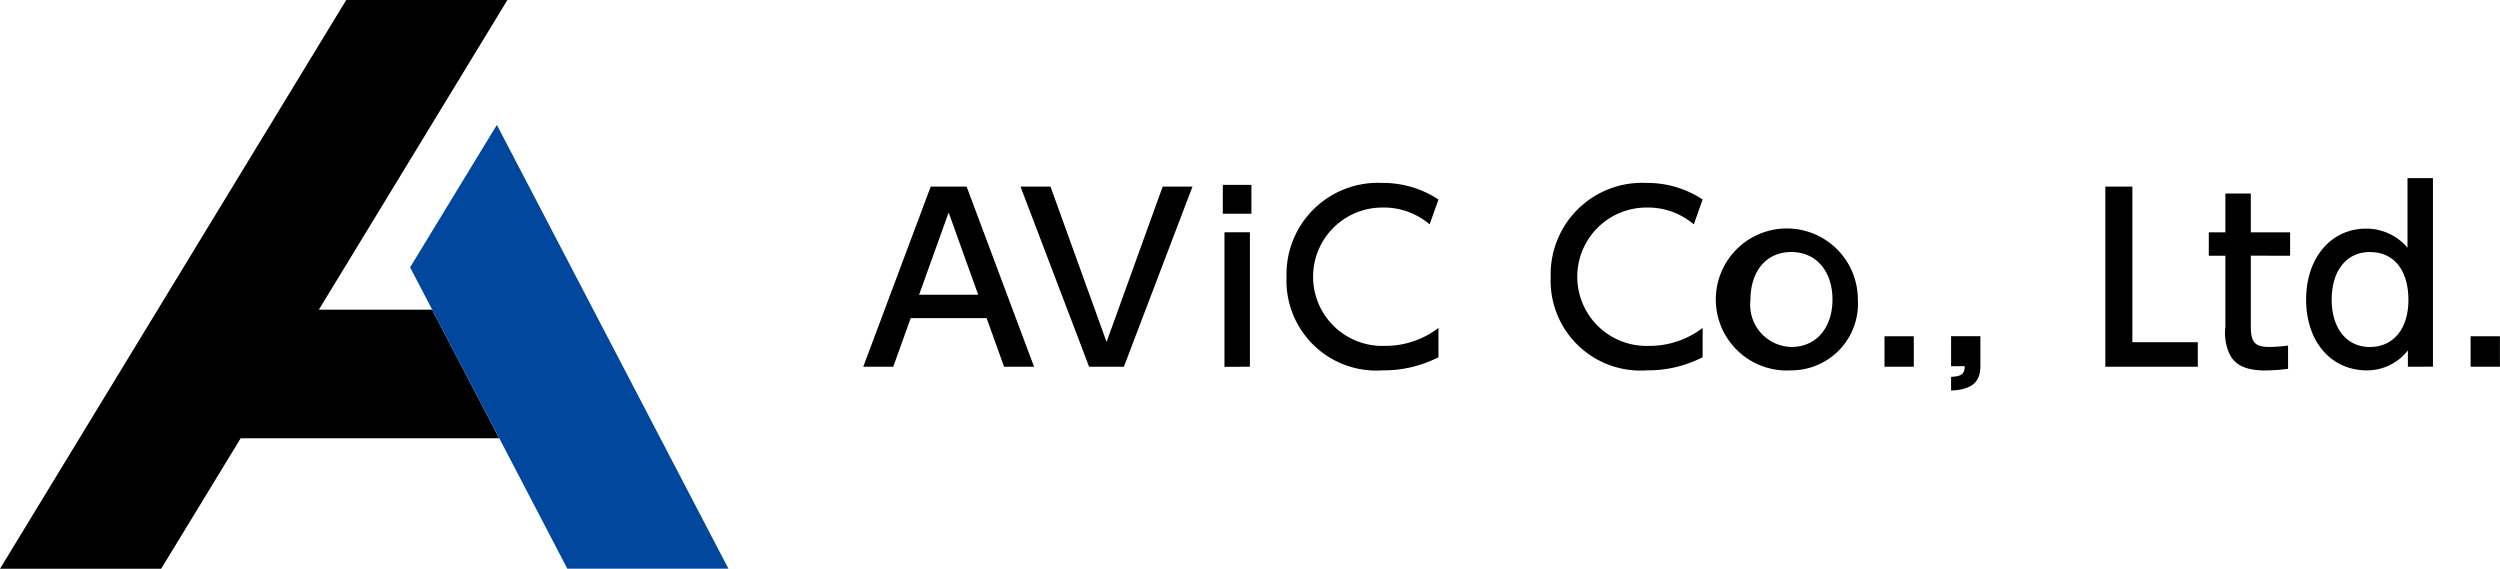 <svg id="avic_logo" xmlns="http://www.w3.org/2000/svg" width="150.907" height="34.332" viewBox="0 0 150.907 34.332">
  <path id="パス_14773" data-name="パス 14773" d="M19.249,18.692,30.629,0H20.9L0,34.332H9.728l4.8-7.877H30.135l-4.051-7.763Z"/>
  <path id="パス_14774" data-name="パス 14774" d="M117.822,34.283l-5.238,8.6,1.331,2.55,4.051,7.763,4.11,7.877H131.8Z" transform="translate(-87.83 -26.745)" fill="#00479d"/>
  <path id="パス_14775" data-name="パス 14775" d="M395.5,304.026l-1.055-2.934h-4.58l-1.055,2.934H387l4.072-10.873h2.166l4.072,10.873Zm-3.346-9.31-1.783,4.964h3.565Z" transform="translate(-334.891 -281.89)"/>
  <path id="パス_14776" data-name="パス 14776" d="M436.415,304.026h-2.1l-4.141-10.873h1.81l3.386,9.379,3.386-9.379h1.8Z" transform="translate(-368.574 -281.89)"/>
  <path id="パス_14777" data-name="パス 14777" d="M485.709,294.4v-1.741h1.727V294.4Zm.1,9.242V295.52h1.536v8.117Z" transform="translate(-411.897 -281.5)"/>
  <path id="パス_14778" data-name="パス 14778" d="M509.007,303.462a5.421,5.421,0,0,1-5.8-5.635,5.516,5.516,0,0,1,5.786-5.677,6.048,6.048,0,0,1,3.386,1l-.535,1.5a4.269,4.269,0,0,0-2.866-1.015,4.176,4.176,0,1,0,.137,8.35,5.275,5.275,0,0,0,3.263-1.083v1.769A7.245,7.245,0,0,1,509.007,303.462Z" transform="translate(-425.548 -281.107)"/>
  <path id="パス_14779" data-name="パス 14779" d="M581.534,303.462a5.421,5.421,0,0,1-5.8-5.635,5.516,5.516,0,0,1,5.786-5.677,6.048,6.048,0,0,1,3.386,1l-.535,1.5a4.269,4.269,0,0,0-2.866-1.015,4.176,4.176,0,1,0,.137,8.35,5.274,5.274,0,0,0,3.263-1.083v1.769A7.244,7.244,0,0,1,581.534,303.462Z" transform="translate(-482.129 -281.107)"/>
  <path id="パス_14780" data-name="パス 14780" d="M627.608,313.242a4.287,4.287,0,1,1,4-4.278A4.022,4.022,0,0,1,627.608,313.242Zm-.014-7.143c-1.5,0-2.468,1.138-2.468,2.893a2.542,2.542,0,0,0,2.482,2.838c1.481,0,2.468-1.152,2.468-2.866s-.987-2.865-2.482-2.865Z" transform="translate(-519.463 -290.887)"/>
  <path id="パス_14781" data-name="パス 14781" d="M667.369,336.087V334.25h1.769v1.837Z" transform="translate(-553.616 -313.951)"/>
  <path id="パス_14782" data-name="パス 14782" d="M685.653,337.527V336.7c.631-.027.823-.178.823-.644h-.823v-1.81h1.769v1.81C687.422,337.034,686.887,337.472,685.653,337.527Z" transform="translate(-567.88 -313.951)"/>
  <path id="パス_14783" data-name="パス 14783" d="M728,304.026V293.153h1.632v9.392h3.949v1.481Z" transform="translate(-600.916 -281.89)"/>
  <path id="パス_14784" data-name="パス 14784" d="M758.937,298.781v4.264c0,.974.247,1.248,1.138,1.248a10.288,10.288,0,0,0,1.111-.082v1.4a11.168,11.168,0,0,1-1.385.1c-1.138,0-1.81-.315-2.139-.974a3.012,3.012,0,0,1-.261-1.645v-4.305h-1v-1.412h1v-2.345h1.536v2.345h2.372v1.412Z" transform="translate(-623.072 -283.349)"/>
  <path id="パス_14785" data-name="パス 14785" d="M789.267,302.226v-.987a3.128,3.128,0,0,1-2.468,1.207c-2.18,0-3.675-1.741-3.675-4.278,0-2.509,1.5-4.278,3.62-4.278a3.253,3.253,0,0,1,2.5,1.152v-4.2h1.536v11.381Zm-2.3-6.924c-1.4,0-2.3,1.124-2.3,2.866s.9,2.866,2.3,2.866c1.426,0,2.331-1.1,2.331-2.838,0-1.81-.876-2.893-2.331-2.893Z" transform="translate(-643.92 -280.089)"/>
  <path id="パス_14786" data-name="パス 14786" d="M828.3,336.087V334.25h1.769v1.837Z" transform="translate(-679.167 -313.951)"/>
</svg>

